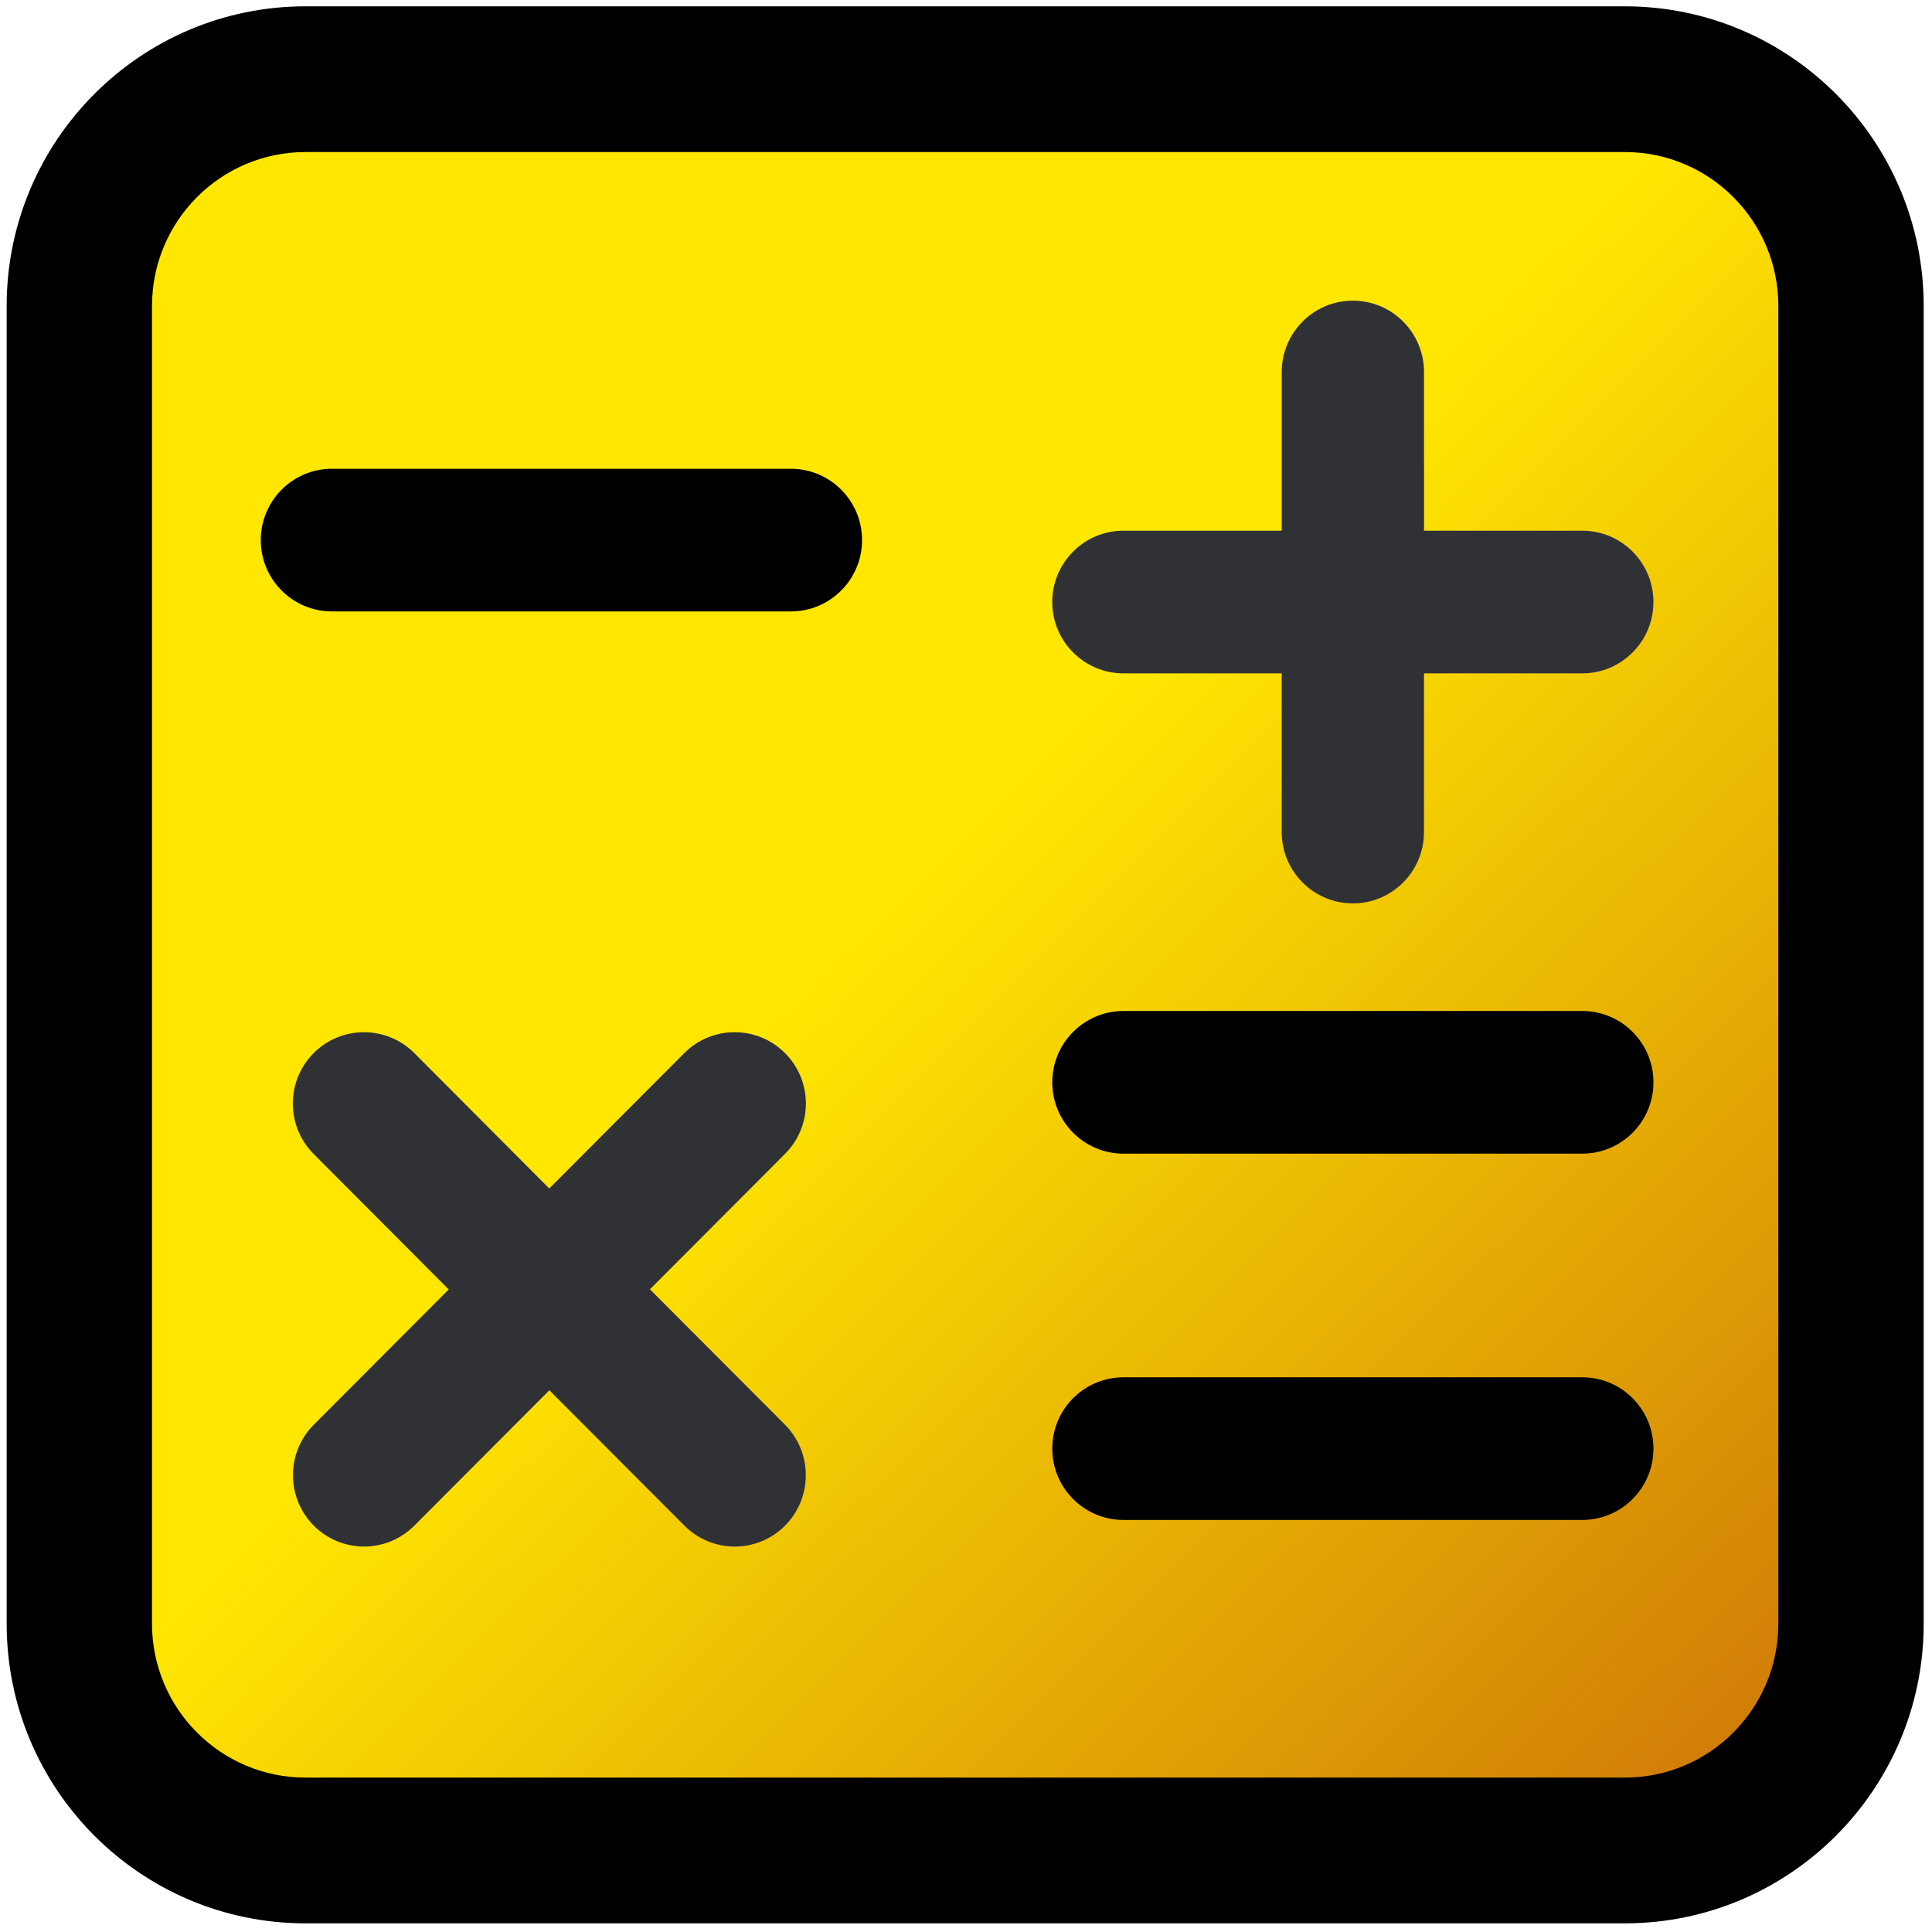 <?xml version="1.0" encoding="UTF-8"?>
<svg width="129px" height="129px" viewBox="0 0 129 129" version="1.1" xmlns="http://www.w3.org/2000/svg" xmlns:xlink="http://www.w3.org/1999/xlink">
    <title>compound-interest-calculator</title>
    <defs>
        <linearGradient x1="5.738%" y1="4.635%" x2="94.512%" y2="94.389%" id="linearGradient-1">
            <stop stop-color="#FFE702" offset="0%"></stop>
            <stop stop-color="#FFE702" offset="44.895%"></stop>
            <stop stop-color="#D07B07" offset="100%"></stop>
        </linearGradient>
    </defs>
    <g id="页面-1" stroke="none" stroke-width="1" fill="none" fill-rule="evenodd">
        <g id="计算器" transform="translate(0.445, 0.422)" fill-rule="nonzero">
            <path d="M123.147,22.381 C123.147,14.218 116.468,7.59 108.242,7.59 L21.279,7.59 C13.054,7.59 6.376,14.218 6.376,22.381 L6.376,108.344 C6.376,116.506 13.054,123.132 21.279,123.132 L108.242,123.132 C116.468,123.132 123.147,116.506 123.147,108.344 L123.147,22.381 L123.147,22.381 Z" id="路径" fill="url(#linearGradient-1)"></path>
            <path d="M52.364,40.403 L21.716,40.403 C19.094,40.401 16.968,38.27 16.966,35.641 C16.968,33.011 19.093,30.88 21.716,30.877 L52.364,30.877 C54.987,30.879 57.113,33.011 57.115,35.641 C57.113,38.27 54.987,40.402 52.364,40.403 L52.364,40.403 Z M105.205,76.608 L74.566,76.608 C71.943,76.605 69.817,74.474 69.815,71.845 C69.817,69.215 71.943,67.084 74.566,67.082 L105.205,67.082 C107.828,67.084 109.954,69.215 109.956,71.845 C109.954,74.475 107.828,76.606 105.205,76.608 L105.205,76.608 Z" id="形状" fill="#000000"></path>
            <path d="M128,20.004 C128,8.964 119.059,0 108.048,0 L19.953,0 C8.941,0 0,8.964 0,20.004 L0,107.996 C0,119.036 8.941,128 19.952,128 L108.047,128 C119.059,128 128,119.036 128,107.996 L128,20.004 Z M118.294,20.004 L118.294,107.996 C118.291,113.668 113.706,118.266 108.048,118.269 L19.953,118.269 C14.297,118.269 9.705,113.666 9.705,107.996 L9.705,20.004 C9.705,14.333 14.297,9.73 19.952,9.73 L108.047,9.73 C113.703,9.73 118.294,14.333 118.294,20.004 Z" id="形状" fill="#000000"></path>
            <path d="M105.205,35.013 L94.637,35.013 L94.637,24.416 C94.634,21.786 92.508,19.655 89.885,19.653 C87.263,19.655 85.138,21.786 85.136,24.416 L85.136,35.013 L74.564,35.013 C71.942,35.015 69.816,37.146 69.813,39.775 C69.815,42.405 71.941,44.537 74.564,44.539 L85.134,44.539 L85.134,55.136 C85.136,57.765 87.262,59.896 89.884,59.898 C92.507,59.897 94.633,57.766 94.635,55.136 L94.635,44.539 L105.204,44.539 C107.828,44.537 109.954,42.405 109.955,39.775 C109.953,37.146 107.827,35.014 105.204,35.013 L105.205,35.013 Z M51.968,69.892 C50.11,68.034 47.103,68.034 45.246,69.892 L36.228,78.934 L27.218,69.892 C25.361,68.035 22.354,68.035 20.497,69.892 C18.644,71.755 18.644,74.769 20.497,76.631 L29.515,85.674 L20.505,94.707 C18.653,96.569 18.653,99.583 20.505,101.446 C21.395,102.339 22.603,102.841 23.862,102.841 C25.121,102.841 26.328,102.339 27.218,101.446 L36.236,92.406 L45.255,101.447 C46.145,102.34 47.352,102.842 48.612,102.842 C49.871,102.842 51.079,102.34 51.969,101.447 C53.822,99.584 53.822,96.57 51.969,94.707 L42.951,85.665 L51.969,76.624 C52.862,75.733 53.364,74.521 53.364,73.258 C53.364,71.995 52.862,70.783 51.969,69.892 L51.968,69.892 Z" id="形状" fill="#303135"></path>
            <path d="M105.205,101.065 L74.566,101.065 C71.943,101.063 69.817,98.932 69.815,96.303 C69.817,93.673 71.943,91.542 74.566,91.541 L105.205,91.541 C107.828,91.542 109.954,93.673 109.956,96.303 C109.954,98.932 107.828,101.063 105.205,101.065 L105.205,101.065 Z" id="路径" fill="#000000"></path>
        </g>
    </g>
</svg>